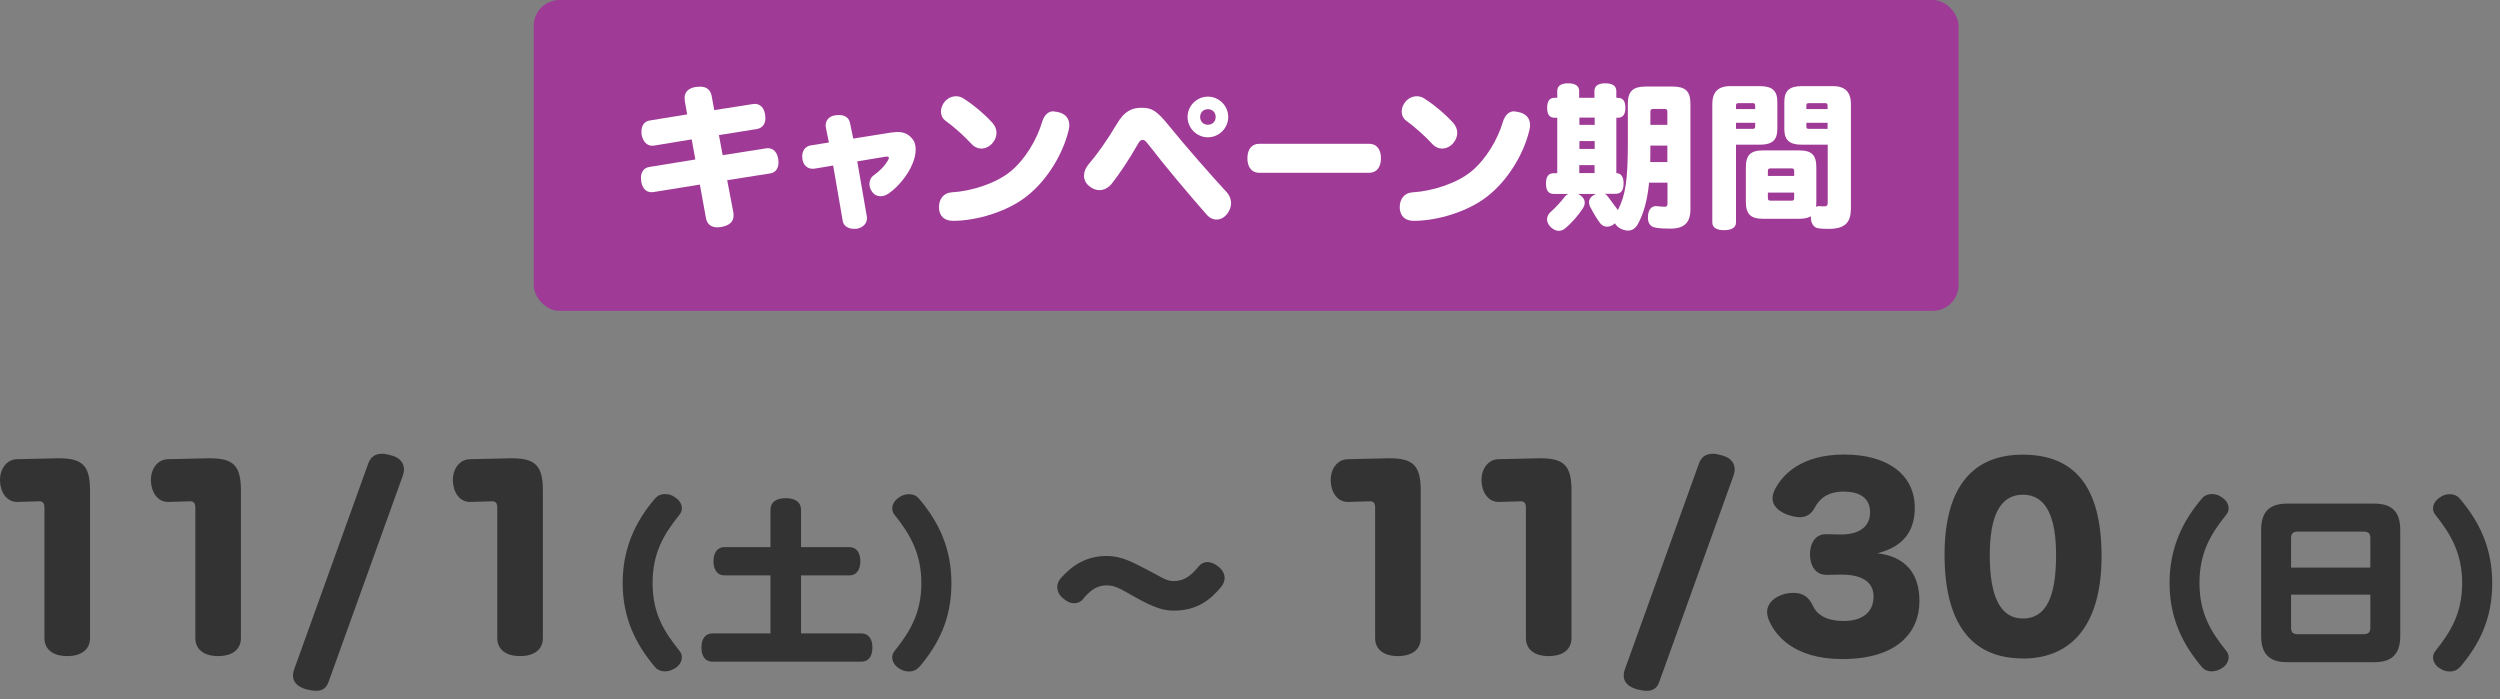 <?xml version="1.0" encoding="UTF-8"?>
<svg width="193" height="54" data-name="レイヤー 1" xmlns="http://www.w3.org/2000/svg" viewBox="0 0 193 54">
  <rect x="0" y="0" width="193" height="54" fill="#808080" stroke="none"/>
  <defs>
    <style>
      .cls-1 {
        fill: #fff;
      }

      .cls-2 {
        fill: #9f3a97;
      }

      .cls-3 {
        fill: #333;
      }
    </style>
  </defs>
  <rect class="cls-2" x="41.2" y="0" width="110" height="24" rx="2" ry="2"/>
  <g>
    <path class="cls-1" d="M52.87,7.76c-.01-.07-.02-.14-.02-.2,0-.47.32-.77.89-.85.11-.01.2-.02.3-.02.49,0,.8.22.9.71l.2,1.1,3.01-.47s.08-.01.13-.01c.41,0,.72.31.79.85.01.1.02.18.02.26,0,.44-.24.76-.65.83l-2.94.47.29,1.55,3.37-.53s.08-.01.12-.01c.42,0,.72.31.8.85.01.08.02.17.02.25,0,.47-.23.79-.65.85l-3.31.52.48,2.52c.01.07.01.14.01.22,0,.46-.31.74-.88.86-.12.02-.24.04-.36.04-.48,0-.8-.23-.89-.71l-.47-2.59-3.6.58s-.11.01-.14.01c-.42,0-.72-.32-.79-.86-.01-.08-.02-.17-.02-.25,0-.46.24-.78.65-.84l3.55-.58-.28-1.55-2.91.48s-.1.01-.14.01c-.42,0-.72-.34-.82-.86-.01-.08-.01-.16-.01-.24,0-.47.23-.79.65-.85l2.88-.47-.19-1.06Z"/>
    <path class="cls-1" d="M68.87,10.23c.14-.02.28-.04.41-.04.52,0,.85.18,1.09.46.23.23.32.54.32.9,0,.32-.08.7-.24,1.08-.32.82-1.09,1.8-1.88,2.33-.2.13-.4.19-.58.19-.29,0-.53-.13-.68-.37-.12-.17-.19-.37-.19-.58,0-.26.11-.52.35-.68.42-.3.85-.72,1.09-1.16.04-.07.06-.13.06-.17,0-.06-.05-.1-.14-.1-.04,0-.08,0-.14.01l-2.16.36.74,4.26s.01.1.01.14c0,.44-.38.73-.78.8-.07.01-.14.01-.2.01-.4,0-.82-.18-.89-.6l-.74-4.29-1.43.24c-.06.01-.11.01-.16.01-.43,0-.71-.31-.78-.72-.01-.08-.02-.16-.02-.24,0-.41.22-.77.64-.84l1.42-.23-.23-1.13c-.01-.07-.02-.13-.02-.19,0-.43.31-.72.76-.78.08-.01.18-.02.26-.02.44,0,.77.19.86.61l.25,1.21,3.01-.48Z"/>
    <path class="cls-1" d="M81.35,8.61c.16,0,.31.04.47.08.49.16.73.5.73.97,0,.12-.01.25-.05.38-.41,1.77-1.62,3.86-3.26,5.13-1.51,1.18-3.83,1.87-5.65,1.88-.68,0-1.06-.35-1.1-.97v-.11c0-.59.35-1.08.97-1.12,1.5-.08,3.42-.68,4.56-1.62,1.14-.94,2.03-2.47,2.42-3.78.19-.64.53-.86.91-.86ZM73.81,7.43c.2,0,.4.06.55.16.79.49,1.73,1.3,2.27,1.91.2.23.3.49.3.76s-.11.56-.32.8c-.22.25-.54.41-.86.41-.25,0-.52-.11-.73-.34-.59-.64-1.4-1.36-2.03-1.81-.24-.18-.35-.44-.35-.71s.12-.56.3-.77c.25-.29.58-.41.88-.41Z"/>
    <path class="cls-1" d="M83.69,13.54c0-.28.11-.56.32-.82.67-.78,1.46-1.88,2.21-3.15.6-1.03,1.2-1.25,1.91-1.25.76,0,1.14.18,2.1,1.37,1.36,1.68,3.31,3.89,4.5,5.18.2.24.31.52.31.8s-.1.58-.3.84c-.23.29-.52.44-.82.44-.28,0-.56-.13-.79-.41-1.34-1.52-3.25-3.79-4.51-5.43-.2-.26-.29-.31-.41-.31-.14,0-.23.08-.36.31-.61,1.09-1.46,2.37-2.03,3.08-.26.31-.59.49-.94.49-.26,0-.54-.1-.79-.31-.28-.22-.41-.52-.41-.84ZM94.82,9.03c0,.86-.71,1.57-1.57,1.57s-1.57-.71-1.57-1.57.71-1.57,1.57-1.57,1.57.71,1.57,1.57ZM92.65,9.03c0,.35.25.6.6.6s.6-.25.6-.6-.25-.6-.6-.6-.6.25-.6.6Z"/>
    <path class="cls-1" d="M97.21,13.34c-.6,0-.91-.46-.91-1.12s.31-1.12.91-1.12h8.49c.6,0,.91.46.91,1.12s-.31,1.12-.91,1.12h-8.49Z"/>
    <path class="cls-1" d="M116.92,8.61c.16,0,.31.04.47.08.49.16.73.5.73.97,0,.12-.01.25-.05.38-.41,1.77-1.62,3.86-3.26,5.13-1.51,1.18-3.83,1.87-5.65,1.88-.68,0-1.05-.35-1.1-.97v-.11c0-.59.35-1.08.97-1.12,1.5-.08,3.42-.68,4.56-1.62s2.03-2.47,2.42-3.78c.19-.64.53-.86.91-.86ZM109.38,7.43c.2,0,.39.06.55.16.79.49,1.73,1.3,2.27,1.91.2.23.3.49.3.76s-.11.56-.32.8c-.21.25-.54.41-.86.41-.25,0-.52-.11-.73-.34-.59-.64-1.4-1.36-2.03-1.81-.24-.18-.35-.44-.35-.71s.12-.56.3-.77c.25-.29.58-.41.88-.41Z"/>
    <path class="cls-1" d="M124.8,13.36c.37.04.54.3.54.8,0,.54-.19.8-.62.8h-.83c.1.05.17.12.24.22.22.29.49.67.73.98l.04.06c.59-1.14.77-2.33.77-5.22v-3c0-.98.42-1.32,1.4-1.32h2.03c1,0,1.4.34,1.4,1.32v8.16c0,1.02-.46,1.49-1.56,1.49-.46,0-.79-.02-1.1-.07-.41-.06-.62-.32-.62-.77,0-.07,0-.14.01-.23.07-.48.32-.67.62-.67.04,0,.07,0,.11.01.18.02.37.04.54.04s.23-.05.23-.29v-1.57h-1.42c-.14,1.4-.42,2.37-.85,3.17-.18.34-.43.53-.78.53-.17,0-.35-.05-.55-.14-.24-.12-.37-.26-.46-.43l-.03.04c-.16.14-.37.23-.57.23s-.38-.08-.53-.26c-.28-.36-.56-.85-.76-1.24-.07-.13-.11-.26-.11-.4,0-.19.1-.38.35-.53.06-.04.13-.07.19-.1h-1.4c.06.02.11.05.16.08.25.17.37.37.37.6,0,.14-.05.3-.16.46-.32.49-.86,1.13-1.38,1.54-.14.11-.3.17-.47.17-.19,0-.41-.1-.61-.28-.19-.19-.29-.41-.29-.61s.1-.4.25-.54c.41-.36.84-.83,1.1-1.18.08-.11.19-.19.31-.24h-1.13c-.42,0-.61-.26-.61-.8s.19-.8.61-.8h.26v-4.28h-.21c-.41,0-.57-.28-.57-.77s.17-.77.57-.77h.21v-.53c0-.4.31-.59.84-.59s.85.19.85.59v.53h1.18v-.53c0-.4.31-.59.84-.59s.85.19.85.59v.53h.11c.42,0,.59.28.59.77s-.17.77-.59.77h-.11v4.28ZM121.93,9.08v.56h1.18v-.56h-1.18ZM121.93,10.89v.61h1.18v-.61h-1.18ZM123.1,12.75h-1.18v.61h1.18v-.61ZM127.41,11.44c0,.37,0,.73-.01,1.07h1.32v-1.27h-1.31v.2ZM128.72,8.64c0-.22-.1-.23-.28-.23h-.74c-.19,0-.29.01-.29.23v1h1.31v-1Z"/>
    <path class="cls-1" d="M134.02,11.17v6c0,.41-.36.6-.92.6s-.91-.19-.91-.6v-9.13c0-.86.38-1.39,1.38-1.39h2.3c.96,0,1.34.37,1.34,1.21v2.1c0,.84-.38,1.21-1.34,1.21h-1.85ZM135.5,8.18c0-.18-.04-.22-.24-.22h-1c-.2,0-.24.04-.24.22v.24h1.48v-.24ZM135.26,9.95c.2,0,.24-.04.24-.22v-.25h-1.48v.47h1.24ZM142.88,16.19c0,1.03-.52,1.48-1.69,1.48-.26,0-.61-.01-.83-.05-.3-.04-.56-.34-.56-.82v-.11c-.21.14-.52.2-.92.2h-2.77c-.97,0-1.33-.36-1.33-1.33v-2.64c0-.95.36-1.31,1.33-1.31h2.77c1,0,1.34.36,1.34,1.31v2.64c0,.16-.01.29-.02.41.07-.04.16-.06.21-.06h.03c.12.02.3.02.41.02.19,0,.25-.08.25-.3v-4.46h-2.01c-.96,0-1.34-.37-1.34-1.21v-2.1c0-.84.38-1.21,1.34-1.21h2.42c1,0,1.38.53,1.38,1.38v8.16ZM138.51,13.22c0-.17-.04-.22-.21-.22h-1.6c-.18,0-.22.05-.22.22v.36h2.03v-.36ZM136.48,14.87v.4c0,.17.04.22.22.22h1.6c.18,0,.21-.05.21-.22v-.4h-2.03ZM141.09,8.42v-.24c0-.18-.04-.22-.24-.22h-1.16c-.21,0-.24.04-.24.22v.24h1.64ZM141.09,9.48h-1.64v.25c0,.18.04.22.24.22h1.4v-.47Z"/>
  </g>
  <g>
    <path class="cls-3" d="M3.42,39.11c0-.25-.11-.41-.38-.41l-1.69.05c-.85.02-1.33-.78-1.35-1.64-.02-.88.49-1.64,1.31-1.66l3.1-.07h.16c1.8,0,2.38.58,2.38,2.48v11.4c0,.85-.63,1.39-1.76,1.39s-1.76-.54-1.76-1.39v-10.16Z"/>
    <path class="cls-3" d="M15.07,39.11c0-.25-.11-.41-.38-.41l-1.69.05c-.85.02-1.33-.78-1.35-1.64-.02-.88.49-1.64,1.31-1.66l3.1-.07h.16c1.8,0,2.38.58,2.38,2.48v11.4c0,.85-.63,1.39-1.76,1.39s-1.76-.54-1.76-1.39v-10.16Z"/>
    <path class="cls-3" d="M28.42,35.8c.18-.49.5-.77,1.08-.77.18,0,.41.04.65.11.74.18,1.04.61,1.04,1.12,0,.14-.04.29-.09.45l-5.73,15.92c-.16.47-.45.7-.97.7-.22,0-.45-.04-.74-.11-.72-.2-1.04-.59-1.04-1.06,0-.14.02-.29.07-.43l5.73-15.92Z"/>
    <path class="cls-3" d="M38.38,39.11c0-.25-.11-.41-.38-.41l-1.69.05c-.85.02-1.33-.78-1.35-1.64-.02-.88.49-1.64,1.31-1.66l3.1-.07h.16c1.8,0,2.38.58,2.38,2.48v11.4c0,.85-.63,1.39-1.76,1.39s-1.76-.54-1.76-1.39v-10.16Z"/>
    <path class="cls-3" d="M50.58,38.48c.2-.24.48-.34.76-.34.27,0,.55.08.77.25.34.21.53.53.53.85,0,.18-.06.36-.21.53-1.18,1.47-2.05,2.91-2.05,5.24s.87,3.73,2.05,5.2c.15.17.21.35.21.53,0,.32-.2.66-.53.85-.24.15-.52.24-.79.24s-.55-.1-.74-.32c-1.55-1.82-2.51-3.87-2.51-6.5s.95-4.72,2.51-6.54Z"/>
    <path class="cls-3" d="M55.92,44.42c-.55,0-.84-.45-.84-1.09s.29-1.09.84-1.09h3.56v-2.88c0-.59.43-.9,1.18-.9s1.18.31,1.18.9v2.88h3.74c.55,0,.84.45.84,1.09s-.29,1.09-.84,1.09h-3.74v4.48h4.66c.56,0,.85.43.85,1.09s-.29,1.09-.85,1.09h-11.5c-.56,0-.85-.43-.85-1.09s.29-1.09.85-1.09h4.48v-4.48h-3.56Z"/>
    <path class="cls-3" d="M70.93,51.52c-.2.22-.46.32-.74.32s-.55-.08-.78-.24c-.34-.2-.53-.53-.53-.85,0-.18.06-.36.21-.53,1.18-1.47,2.04-2.93,2.04-5.2s-.87-3.77-2.04-5.24c-.15-.17-.21-.35-.21-.53,0-.32.2-.64.53-.85.22-.17.5-.25.77-.25.28,0,.56.1.76.34,1.55,1.82,2.51,3.85,2.51,6.54s-.95,4.68-2.51,6.5Z"/>
    <path class="cls-3" d="M83.64,46.23c-.2.22-.43.34-.7.34-.28,0-.57-.11-.87-.38-.31-.25-.45-.57-.45-.87,0-.24.1-.48.28-.69.88-1,1.99-1.71,3.54-1.71,1.15,0,2,.49,3.12,1.06,1.01.52,1.47.88,2.02.88.84,0,1.34-.39,1.95-1.13.18-.22.42-.34.67-.34.29,0,.6.13.91.39.29.25.43.55.43.84,0,.25-.1.49-.28.7-.78.95-1.82,1.82-3.64,1.82-.83,0-1.55-.24-2.93-1.01-1.22-.69-1.61-.94-2.25-.94-.77,0-1.26.39-1.81,1.02Z"/>
    <path class="cls-3" d="M106.15,39.11c0-.25-.11-.41-.38-.41l-1.69.05c-.85.02-1.33-.78-1.35-1.64-.02-.88.49-1.64,1.31-1.66l3.1-.07h.16c1.8,0,2.38.58,2.38,2.48v11.4c0,.85-.63,1.39-1.76,1.39s-1.76-.54-1.76-1.39v-10.16Z"/>
    <path class="cls-3" d="M117.79,39.11c0-.25-.11-.41-.38-.41l-1.69.05c-.85.02-1.33-.78-1.35-1.64-.02-.88.49-1.64,1.31-1.66l3.1-.07h.16c1.8,0,2.38.58,2.38,2.48v11.4c0,.85-.63,1.39-1.76,1.39s-1.76-.54-1.76-1.39v-10.16Z"/>
    <path class="cls-3" d="M131.15,35.8c.18-.49.5-.77,1.08-.77.18,0,.41.04.65.11.74.18,1.04.61,1.04,1.12,0,.14-.04.29-.09.45l-5.73,15.92c-.16.47-.45.7-.97.7-.22,0-.45-.04-.74-.11-.72-.2-1.04-.59-1.04-1.06,0-.14.02-.29.07-.43l5.73-15.92Z"/>
    <path class="cls-3" d="M140.99,44.37c-.85.02-1.26-.74-1.26-1.58s.41-1.57,1.26-1.55l1.04.02h.13c1.31,0,2.21-.56,2.21-1.71s-.86-1.6-2.05-1.6c-1.28,0-1.89.61-2.23,1.26-.27.5-.67.72-1.15.72-.31,0-.67-.09-1.04-.23-.65-.27-1.06-.68-1.06-1.22,0-.2.05-.41.16-.65.58-1.17,2.04-2.74,5.38-2.74s5.44,1.55,5.44,4.11c0,1.8-.88,3.01-2.88,3.51,2.18.27,3.24,1.57,3.24,3.69,0,2.45-1.75,4.48-5.96,4.48-3.82,0-5.26-1.93-5.71-3.13-.05-.16-.09-.34-.09-.49,0-.7.58-1.21,1.4-1.42.23-.05.45-.07.65-.07.7,0,1.17.32,1.46.95.32.72,1.04,1.22,2.41,1.22s2.3-.63,2.3-1.89c0-1.17-.97-1.69-2.47-1.69h-.14l-1.04.02Z"/>
    <path class="cls-3" d="M156.15,50.83c-4.03,0-6.03-2.81-6.03-8.01s2.16-7.72,6.03-7.72,6.09,2.29,6.09,7.85c0,5.11-2.16,7.89-6.09,7.89ZM153.61,42.87c0,3.1.77,4.88,2.56,4.88s2.56-1.67,2.56-4.9c0-2.95-.77-4.66-2.56-4.66s-2.56,1.69-2.56,4.68Z"/>
    <path class="cls-3" d="M169.99,38.48c.2-.24.48-.34.76-.34s.55.08.77.25c.34.21.53.53.53.85,0,.18-.06.36-.21.53-1.18,1.47-2.04,2.91-2.04,5.24s.87,3.73,2.04,5.2c.15.17.21.35.21.53,0,.32-.2.66-.53.85-.24.15-.52.24-.78.24-.28,0-.55-.1-.74-.32-1.55-1.82-2.51-3.87-2.51-6.5s.95-4.72,2.51-6.54Z"/>
    <path class="cls-3" d="M185.3,49.09c0,1.43-.67,2.03-2,2.03h-6.74c-1.33,0-2-.6-2-2.03v-8.18c0-1.43.67-2.03,2-2.03h6.74c1.33,0,2,.6,2,2.03v8.18ZM182.99,41.54c0-.38-.17-.5-.53-.5h-5.06c-.36,0-.53.13-.53.5v2.28h6.12v-2.28ZM182.99,45.91h-6.12v2.55c0,.38.17.5.53.5h5.06c.36,0,.53-.13.53-.5v-2.55Z"/>
    <path class="cls-3" d="M189.88,51.52c-.2.22-.46.32-.74.32s-.55-.08-.78-.24c-.34-.2-.53-.53-.53-.85,0-.18.06-.36.21-.53,1.18-1.47,2.04-2.93,2.04-5.2s-.87-3.77-2.04-5.24c-.15-.17-.21-.35-.21-.53,0-.32.2-.64.53-.85.22-.17.5-.25.77-.25.28,0,.56.1.76.34,1.55,1.82,2.51,3.85,2.51,6.54s-.95,4.68-2.51,6.5Z"/>
  </g>
</svg>
